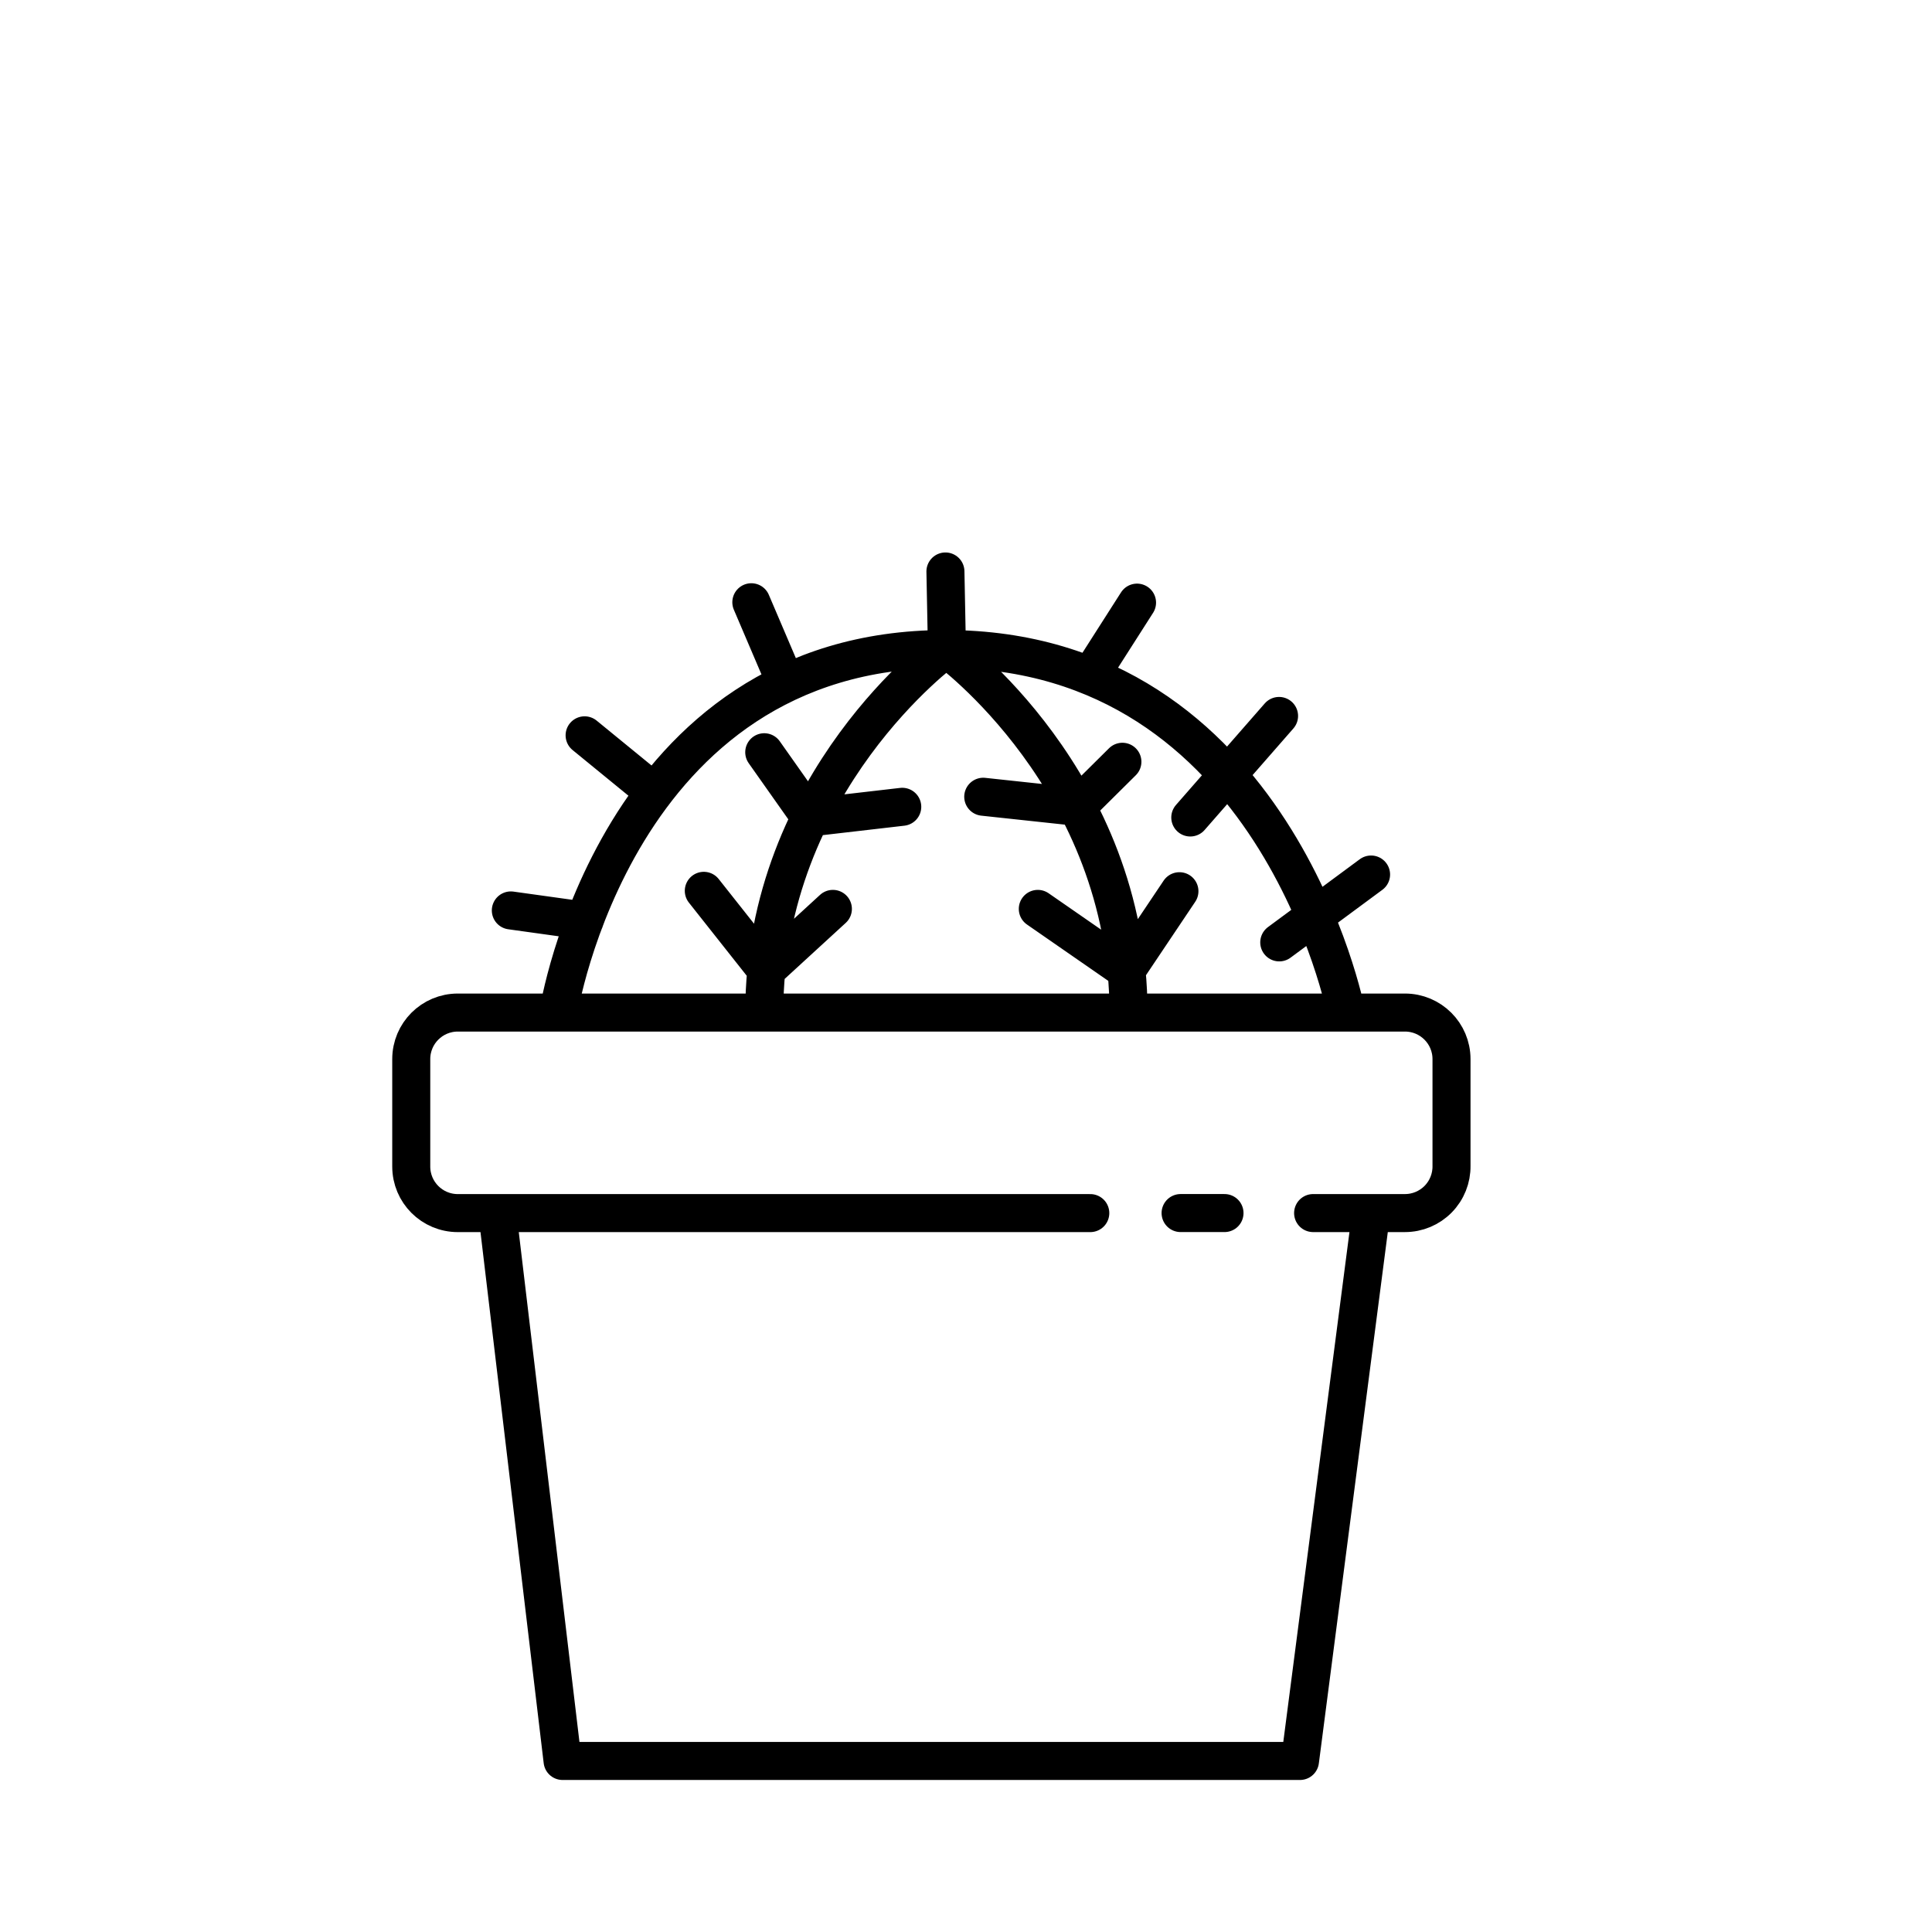 <?xml version="1.0" encoding="UTF-8"?>
<!-- The Best Svg Icon site in the world: iconSvg.co, Visit us! https://iconsvg.co -->
<svg width="800px" height="800px" version="1.1" viewBox="144 144 512 512" xmlns="http://www.w3.org/2000/svg">
 <path transform="matrix(5.038 0 0 5.038 148.09 148.09)" d="m56.54 63h-33.269c-1.354 0-2.45-1.096-2.45-2.449v-5.651c0-1.353 1.096-2.449 2.45-2.449h49.82c1.353 0 2.45 1.096 2.45 2.449v5.61c0.011 0.657-0.243 1.29-0.703 1.758-0.461 0.468-1.09 0.732-1.747 0.731h-4.83m-42.91 0 3.43 28.82h38.79l3.74-28.82m-1.31-10.549s-3.7-19.121-21.07-19.121c-17.37 0-20.371 19.121-20.371 19.121m20.371-19.121s-9.54 6.94-9.54 19.12m19.16 0c-7.75e-4 -12.18-9.551-19.12-9.551-19.12l-0.08-4.08m17.55 7.6-4.67 5.341m4.68 6.57 4.83-3.57m-20.401-4.091 4.93 0.53 2.39-2.37m-4.45 7.739 4.66 3.23 2.79-4.16m-21.84-7.31 2.42 3.43 4.84-0.56m-10.439 4.42 3.29 4.16 3.5-3.21m20.6 16h-2.31m-27.68-22.13-3.67-3m10.58-2.76-1.81-4.24m17.83 3.87 2.459-3.85m-32.94 16.191 3.88 0.54" fill="none" stroke="#000000" stroke-linecap="round" stroke-linejoin="round" stroke-width="2"/>
</svg>